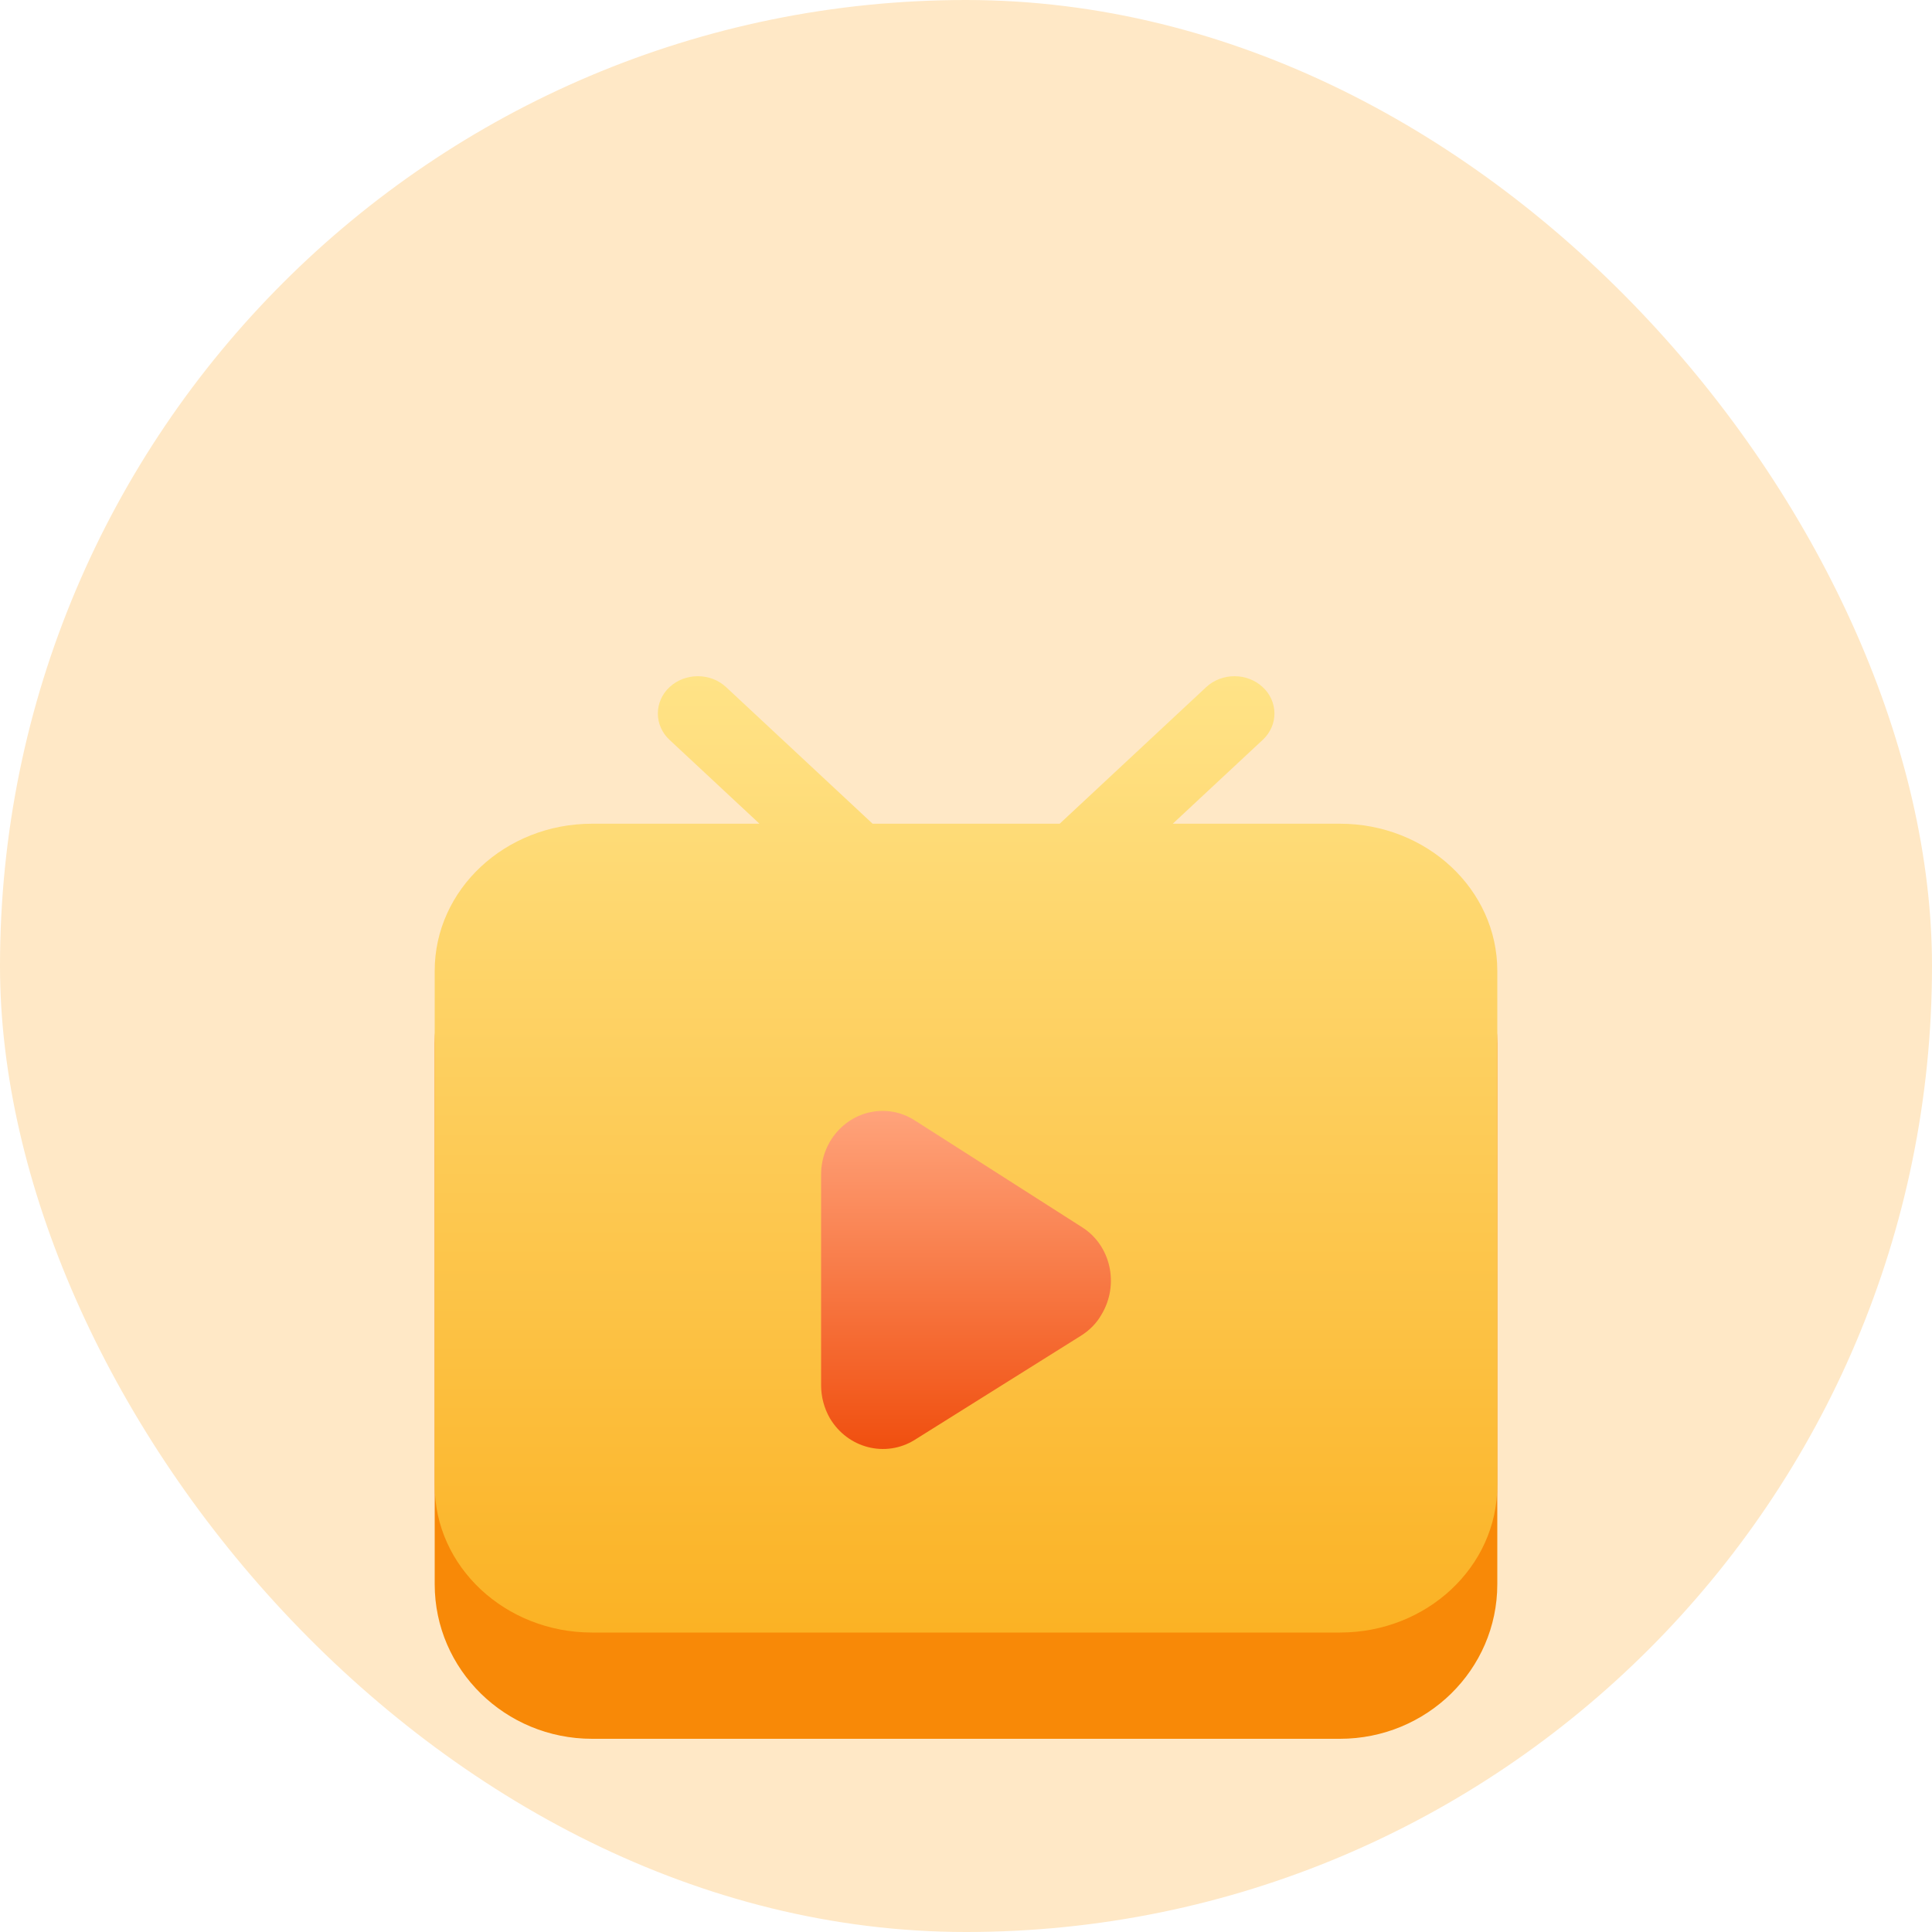 <svg width="40" height="40" viewBox="0 0 40 40" fill="none" xmlns="http://www.w3.org/2000/svg">
<g clip-path="url(#clip0_9_75)">
<rect width="40" height="40" rx="20" fill="#FFE8C6"/>
<g filter="url(#filter0_d_9_75)">
<path d="M31 16.6C31 14.833 29.541 13.4 27.741 13.4H26.011H24.281L15.724 13.4H12.259C10.459 13.4 9 14.833 9 16.6V27.8C9 29.567 10.459 31 12.259 31H27.741C29.541 31 31 29.567 31 27.8V16.6Z" fill="#F88907"/>
<path d="M26.143 9.226C26.219 9.296 26.28 9.38 26.322 9.473C26.363 9.565 26.385 9.665 26.386 9.765C26.387 9.866 26.367 9.966 26.327 10.059C26.287 10.152 26.228 10.237 26.153 10.309L26.143 10.318L24.281 12.054H27.741C29.541 12.054 31 13.417 31 15.099V25.755C31 27.437 29.541 28.8 27.741 28.8H12.259C10.459 28.8 9 27.437 9 25.755V15.099C9 13.417 10.459 12.054 12.259 12.054H15.724L13.862 10.318C13.785 10.247 13.724 10.162 13.683 10.068C13.641 9.974 13.62 9.874 13.62 9.772C13.62 9.67 13.641 9.57 13.683 9.476C13.724 9.382 13.785 9.297 13.862 9.226C14.186 8.925 14.71 8.925 15.033 9.226L18.066 12.054H21.94L24.973 9.226C25.296 8.925 25.82 8.925 26.143 9.226Z" fill="url(#paint0_linear_9_75)"/>
<g filter="url(#filter1_d_9_75)">
<path d="M17 22.681C17 22.921 17.064 23.157 17.18 23.36C17.549 23.985 18.333 24.185 18.935 23.813L22.384 21.652C22.56 21.541 22.706 21.392 22.803 21.22C23.182 20.594 22.996 19.782 22.404 19.409L18.954 17.206C18.744 17.068 18.512 17 18.276 17C17.571 17 17 17.59 17 18.317V22.681H17Z" fill="url(#paint1_linear_9_75)"/>
</g>
</g>
</g>
<defs>
<filter id="filter0_d_9_75" x="2.4" y="7.4" width="35.2" height="35.2" filterUnits="userSpaceOnUse" color-interpolation-filters="sRGB">
<feFlood flood-opacity="0" result="BackgroundImageFix"/>
<feColorMatrix in="SourceAlpha" type="matrix" values="0 0 0 0 0 0 0 0 0 0 0 0 0 0 0 0 0 0 127 0" result="hardAlpha"/>
<feOffset dy="5"/>
<feGaussianBlur stdDeviation="3.3"/>
<feComposite in2="hardAlpha" operator="out"/>
<feColorMatrix type="matrix" values="0 0 0 0 1 0 0 0 0 0.601 0 0 0 0 0.002 0 0 0 0.47 0"/>
<feBlend mode="normal" in2="BackgroundImageFix" result="effect1_dropShadow_9_75"/>
<feBlend mode="normal" in="SourceGraphic" in2="effect1_dropShadow_9_75" result="shape"/>
</filter>
<filter id="filter1_d_9_75" x="16" y="17" width="8" height="9" filterUnits="userSpaceOnUse" color-interpolation-filters="sRGB">
<feFlood flood-opacity="0" result="BackgroundImageFix"/>
<feColorMatrix in="SourceAlpha" type="matrix" values="0 0 0 0 0 0 0 0 0 0 0 0 0 0 0 0 0 0 127 0" result="hardAlpha"/>
<feOffset dy="1"/>
<feGaussianBlur stdDeviation="0.5"/>
<feComposite in2="hardAlpha" operator="out"/>
<feColorMatrix type="matrix" values="0 0 0 0 0.98 0 0 0 0 0.691 0 0 0 0 0.13 0 0 0 1 0"/>
<feBlend mode="normal" in2="BackgroundImageFix" result="effect1_dropShadow_9_75"/>
<feBlend mode="normal" in="SourceGraphic" in2="effect1_dropShadow_9_75" result="shape"/>
</filter>
<linearGradient id="paint0_linear_9_75" x1="20" y1="9" x2="20" y2="28.8" gradientUnits="userSpaceOnUse">
<stop stop-color="#FFE387"/>
<stop offset="1" stop-color="#FBB224"/>
</linearGradient>
<linearGradient id="paint1_linear_9_75" x1="20" y1="17" x2="20" y2="24" gradientUnits="userSpaceOnUse">
<stop stop-color="#FFA37B"/>
<stop offset="1" stop-color="#F04F0F"/>
</linearGradient>
<clipPath id="clip0_9_75">
<rect width="40" height="40" rx="20" fill="white"/>
</clipPath>
</defs>
</svg>
